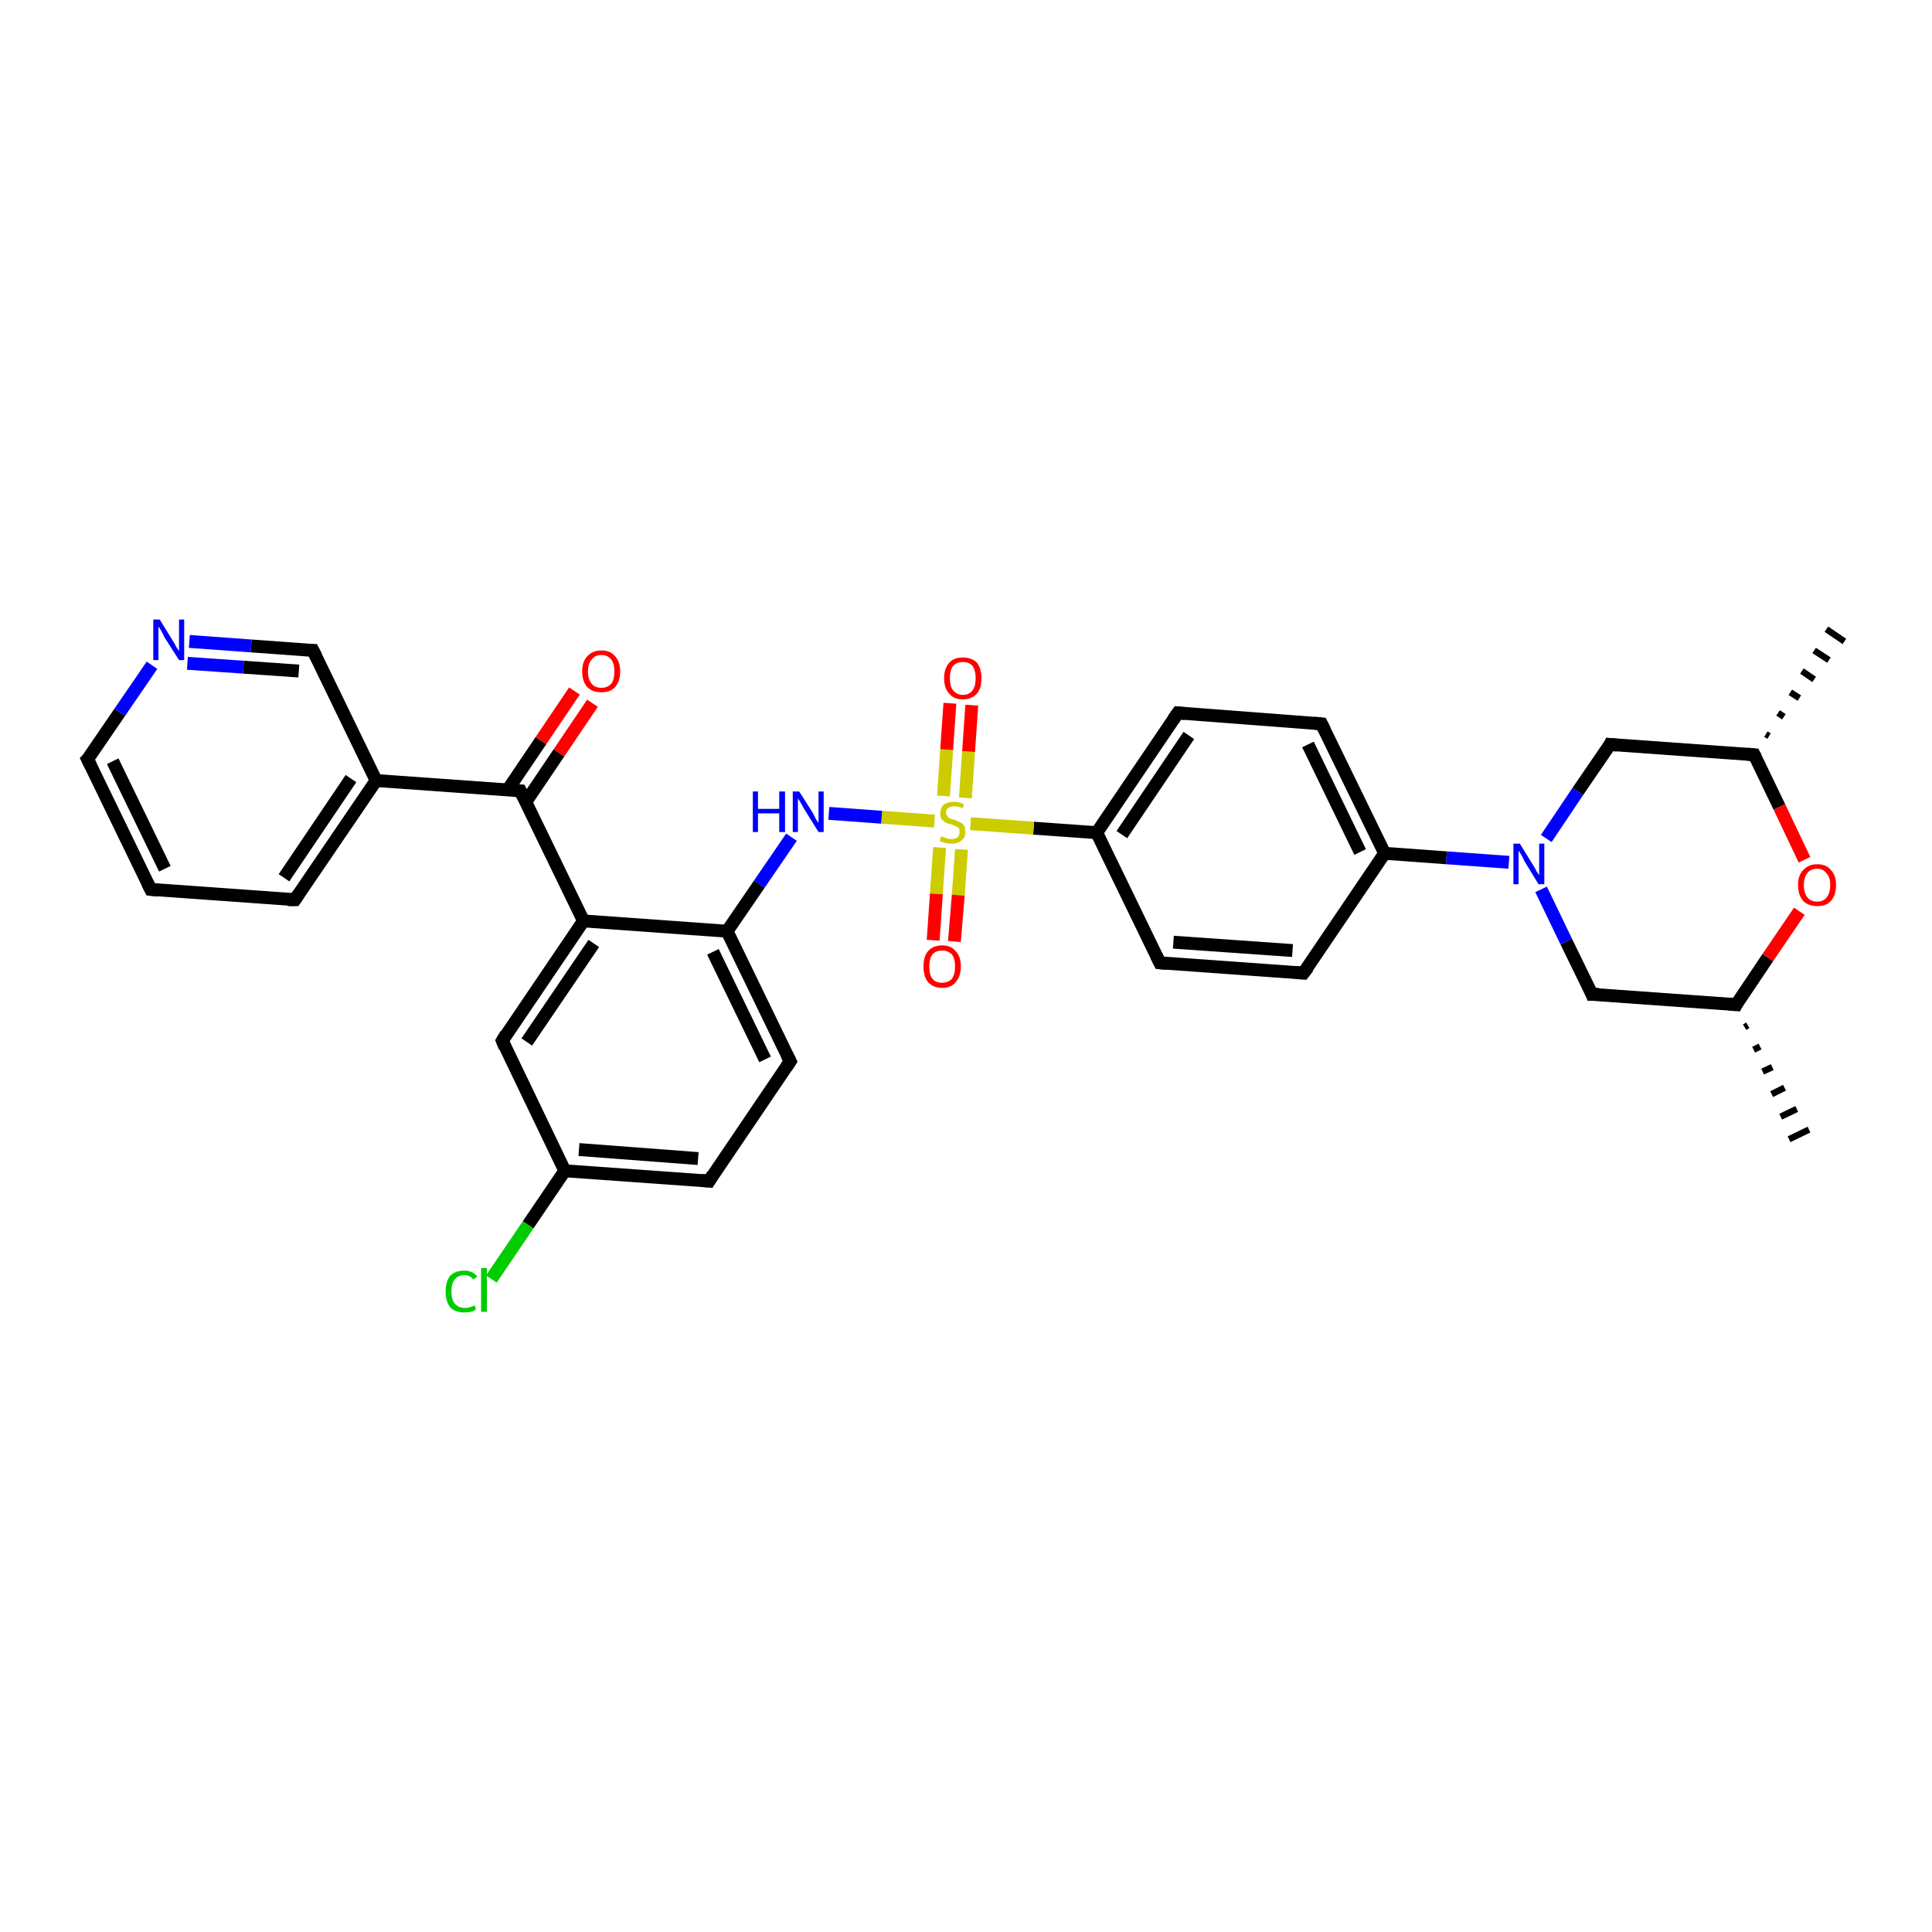 <?xml version='1.0' encoding='iso-8859-1'?>
<svg version='1.1' baseProfile='full'
              xmlns='http://www.w3.org/2000/svg'
                      xmlns:rdkit='http://www.rdkit.org/xml'
                      xmlns:xlink='http://www.w3.org/1999/xlink'
                  xml:space='preserve'
width='300px' height='300px' viewBox='0 0 300 300'>
<!-- END OF HEADER -->
<rect style='opacity:1.0;fill:#FFFFFF;stroke:none' width='300.0' height='300.0' x='0.0' y='0.0'> </rect>
<path class='bond-0 atom-1 atom-0' d='M 271.4,159.2 L 270.9,159.5' style='fill:none;fill-rule:evenodd;stroke:#000000;stroke-width:1.0px;stroke-linecap:butt;stroke-linejoin:miter;stroke-opacity:1' />
<path class='bond-0 atom-1 atom-0' d='M 273.3,162.5 L 272.3,163.0' style='fill:none;fill-rule:evenodd;stroke:#000000;stroke-width:1.0px;stroke-linecap:butt;stroke-linejoin:miter;stroke-opacity:1' />
<path class='bond-0 atom-1 atom-0' d='M 275.2,165.7 L 273.7,166.4' style='fill:none;fill-rule:evenodd;stroke:#000000;stroke-width:1.0px;stroke-linecap:butt;stroke-linejoin:miter;stroke-opacity:1' />
<path class='bond-0 atom-1 atom-0' d='M 277.1,168.9 L 275.1,169.9' style='fill:none;fill-rule:evenodd;stroke:#000000;stroke-width:1.0px;stroke-linecap:butt;stroke-linejoin:miter;stroke-opacity:1' />
<path class='bond-0 atom-1 atom-0' d='M 279.0,172.2 L 276.5,173.4' style='fill:none;fill-rule:evenodd;stroke:#000000;stroke-width:1.0px;stroke-linecap:butt;stroke-linejoin:miter;stroke-opacity:1' />
<path class='bond-0 atom-1 atom-0' d='M 280.9,175.4 L 277.8,176.9' style='fill:none;fill-rule:evenodd;stroke:#000000;stroke-width:1.0px;stroke-linecap:butt;stroke-linejoin:miter;stroke-opacity:1' />
<path class='bond-1 atom-1 atom-2' d='M 269.6,156.0 L 247.2,154.4' style='fill:none;fill-rule:evenodd;stroke:#000000;stroke-width:2.0px;stroke-linecap:butt;stroke-linejoin:miter;stroke-opacity:1' />
<path class='bond-2 atom-2 atom-3' d='M 247.2,154.4 L 243.2,146.2' style='fill:none;fill-rule:evenodd;stroke:#000000;stroke-width:2.0px;stroke-linecap:butt;stroke-linejoin:miter;stroke-opacity:1' />
<path class='bond-2 atom-2 atom-3' d='M 243.2,146.2 L 239.3,138.1' style='fill:none;fill-rule:evenodd;stroke:#0000FF;stroke-width:2.0px;stroke-linecap:butt;stroke-linejoin:miter;stroke-opacity:1' />
<path class='bond-3 atom-3 atom-4' d='M 234.3,133.9 L 224.6,133.2' style='fill:none;fill-rule:evenodd;stroke:#0000FF;stroke-width:2.0px;stroke-linecap:butt;stroke-linejoin:miter;stroke-opacity:1' />
<path class='bond-3 atom-3 atom-4' d='M 224.6,133.2 L 215.0,132.5' style='fill:none;fill-rule:evenodd;stroke:#000000;stroke-width:2.0px;stroke-linecap:butt;stroke-linejoin:miter;stroke-opacity:1' />
<path class='bond-4 atom-4 atom-5' d='M 215.0,132.5 L 205.2,112.4' style='fill:none;fill-rule:evenodd;stroke:#000000;stroke-width:2.0px;stroke-linecap:butt;stroke-linejoin:miter;stroke-opacity:1' />
<path class='bond-4 atom-4 atom-5' d='M 211.2,132.3 L 203.1,115.6' style='fill:none;fill-rule:evenodd;stroke:#000000;stroke-width:2.0px;stroke-linecap:butt;stroke-linejoin:miter;stroke-opacity:1' />
<path class='bond-5 atom-5 atom-6' d='M 205.2,112.4 L 182.9,110.7' style='fill:none;fill-rule:evenodd;stroke:#000000;stroke-width:2.0px;stroke-linecap:butt;stroke-linejoin:miter;stroke-opacity:1' />
<path class='bond-6 atom-6 atom-7' d='M 182.9,110.7 L 170.3,129.3' style='fill:none;fill-rule:evenodd;stroke:#000000;stroke-width:2.0px;stroke-linecap:butt;stroke-linejoin:miter;stroke-opacity:1' />
<path class='bond-6 atom-6 atom-7' d='M 184.6,114.2 L 174.2,129.6' style='fill:none;fill-rule:evenodd;stroke:#000000;stroke-width:2.0px;stroke-linecap:butt;stroke-linejoin:miter;stroke-opacity:1' />
<path class='bond-7 atom-7 atom-8' d='M 170.3,129.3 L 160.5,128.6' style='fill:none;fill-rule:evenodd;stroke:#000000;stroke-width:2.0px;stroke-linecap:butt;stroke-linejoin:miter;stroke-opacity:1' />
<path class='bond-7 atom-7 atom-8' d='M 160.5,128.6 L 150.7,127.9' style='fill:none;fill-rule:evenodd;stroke:#CCCC00;stroke-width:2.0px;stroke-linecap:butt;stroke-linejoin:miter;stroke-opacity:1' />
<path class='bond-8 atom-8 atom-9' d='M 149.9,123.9 L 150.4,116.7' style='fill:none;fill-rule:evenodd;stroke:#CCCC00;stroke-width:2.0px;stroke-linecap:butt;stroke-linejoin:miter;stroke-opacity:1' />
<path class='bond-8 atom-8 atom-9' d='M 150.4,116.7 L 150.9,109.5' style='fill:none;fill-rule:evenodd;stroke:#FF0000;stroke-width:2.0px;stroke-linecap:butt;stroke-linejoin:miter;stroke-opacity:1' />
<path class='bond-8 atom-8 atom-9' d='M 146.5,123.6 L 147.0,116.4' style='fill:none;fill-rule:evenodd;stroke:#CCCC00;stroke-width:2.0px;stroke-linecap:butt;stroke-linejoin:miter;stroke-opacity:1' />
<path class='bond-8 atom-8 atom-9' d='M 147.0,116.4 L 147.5,109.2' style='fill:none;fill-rule:evenodd;stroke:#FF0000;stroke-width:2.0px;stroke-linecap:butt;stroke-linejoin:miter;stroke-opacity:1' />
<path class='bond-9 atom-8 atom-10' d='M 145.9,131.6 L 145.4,138.8' style='fill:none;fill-rule:evenodd;stroke:#CCCC00;stroke-width:2.0px;stroke-linecap:butt;stroke-linejoin:miter;stroke-opacity:1' />
<path class='bond-9 atom-8 atom-10' d='M 145.4,138.8 L 144.9,146.0' style='fill:none;fill-rule:evenodd;stroke:#FF0000;stroke-width:2.0px;stroke-linecap:butt;stroke-linejoin:miter;stroke-opacity:1' />
<path class='bond-9 atom-8 atom-10' d='M 149.3,131.9 L 148.8,139.0' style='fill:none;fill-rule:evenodd;stroke:#CCCC00;stroke-width:2.0px;stroke-linecap:butt;stroke-linejoin:miter;stroke-opacity:1' />
<path class='bond-9 atom-8 atom-10' d='M 148.8,139.0 L 148.2,146.2' style='fill:none;fill-rule:evenodd;stroke:#FF0000;stroke-width:2.0px;stroke-linecap:butt;stroke-linejoin:miter;stroke-opacity:1' />
<path class='bond-10 atom-8 atom-11' d='M 145.1,127.5 L 136.9,126.9' style='fill:none;fill-rule:evenodd;stroke:#CCCC00;stroke-width:2.0px;stroke-linecap:butt;stroke-linejoin:miter;stroke-opacity:1' />
<path class='bond-10 atom-8 atom-11' d='M 136.9,126.9 L 128.7,126.3' style='fill:none;fill-rule:evenodd;stroke:#0000FF;stroke-width:2.0px;stroke-linecap:butt;stroke-linejoin:miter;stroke-opacity:1' />
<path class='bond-11 atom-11 atom-12' d='M 122.9,130.0 L 117.9,137.3' style='fill:none;fill-rule:evenodd;stroke:#0000FF;stroke-width:2.0px;stroke-linecap:butt;stroke-linejoin:miter;stroke-opacity:1' />
<path class='bond-11 atom-11 atom-12' d='M 117.9,137.3 L 112.9,144.6' style='fill:none;fill-rule:evenodd;stroke:#000000;stroke-width:2.0px;stroke-linecap:butt;stroke-linejoin:miter;stroke-opacity:1' />
<path class='bond-12 atom-12 atom-13' d='M 112.9,144.6 L 122.7,164.8' style='fill:none;fill-rule:evenodd;stroke:#000000;stroke-width:2.0px;stroke-linecap:butt;stroke-linejoin:miter;stroke-opacity:1' />
<path class='bond-12 atom-12 atom-13' d='M 110.7,147.8 L 118.8,164.5' style='fill:none;fill-rule:evenodd;stroke:#000000;stroke-width:2.0px;stroke-linecap:butt;stroke-linejoin:miter;stroke-opacity:1' />
<path class='bond-13 atom-13 atom-14' d='M 122.7,164.8 L 110.1,183.4' style='fill:none;fill-rule:evenodd;stroke:#000000;stroke-width:2.0px;stroke-linecap:butt;stroke-linejoin:miter;stroke-opacity:1' />
<path class='bond-14 atom-14 atom-15' d='M 110.1,183.4 L 87.7,181.8' style='fill:none;fill-rule:evenodd;stroke:#000000;stroke-width:2.0px;stroke-linecap:butt;stroke-linejoin:miter;stroke-opacity:1' />
<path class='bond-14 atom-14 atom-15' d='M 108.4,179.9 L 89.9,178.5' style='fill:none;fill-rule:evenodd;stroke:#000000;stroke-width:2.0px;stroke-linecap:butt;stroke-linejoin:miter;stroke-opacity:1' />
<path class='bond-15 atom-15 atom-16' d='M 87.7,181.8 L 82.0,190.2' style='fill:none;fill-rule:evenodd;stroke:#000000;stroke-width:2.0px;stroke-linecap:butt;stroke-linejoin:miter;stroke-opacity:1' />
<path class='bond-15 atom-15 atom-16' d='M 82.0,190.2 L 76.3,198.6' style='fill:none;fill-rule:evenodd;stroke:#00CC00;stroke-width:2.0px;stroke-linecap:butt;stroke-linejoin:miter;stroke-opacity:1' />
<path class='bond-16 atom-15 atom-17' d='M 87.7,181.8 L 78.0,161.6' style='fill:none;fill-rule:evenodd;stroke:#000000;stroke-width:2.0px;stroke-linecap:butt;stroke-linejoin:miter;stroke-opacity:1' />
<path class='bond-17 atom-17 atom-18' d='M 78.0,161.6 L 90.6,143.0' style='fill:none;fill-rule:evenodd;stroke:#000000;stroke-width:2.0px;stroke-linecap:butt;stroke-linejoin:miter;stroke-opacity:1' />
<path class='bond-17 atom-17 atom-18' d='M 81.8,161.8 L 92.2,146.5' style='fill:none;fill-rule:evenodd;stroke:#000000;stroke-width:2.0px;stroke-linecap:butt;stroke-linejoin:miter;stroke-opacity:1' />
<path class='bond-18 atom-18 atom-19' d='M 90.6,143.0 L 80.8,122.8' style='fill:none;fill-rule:evenodd;stroke:#000000;stroke-width:2.0px;stroke-linecap:butt;stroke-linejoin:miter;stroke-opacity:1' />
<path class='bond-19 atom-19 atom-20' d='M 81.6,124.6 L 86.8,116.9' style='fill:none;fill-rule:evenodd;stroke:#000000;stroke-width:2.0px;stroke-linecap:butt;stroke-linejoin:miter;stroke-opacity:1' />
<path class='bond-19 atom-19 atom-20' d='M 86.8,116.9 L 92.0,109.2' style='fill:none;fill-rule:evenodd;stroke:#FF0000;stroke-width:2.0px;stroke-linecap:butt;stroke-linejoin:miter;stroke-opacity:1' />
<path class='bond-19 atom-19 atom-20' d='M 78.8,122.7 L 84.0,115.0' style='fill:none;fill-rule:evenodd;stroke:#000000;stroke-width:2.0px;stroke-linecap:butt;stroke-linejoin:miter;stroke-opacity:1' />
<path class='bond-19 atom-19 atom-20' d='M 84.0,115.0 L 89.2,107.3' style='fill:none;fill-rule:evenodd;stroke:#FF0000;stroke-width:2.0px;stroke-linecap:butt;stroke-linejoin:miter;stroke-opacity:1' />
<path class='bond-20 atom-19 atom-21' d='M 80.8,122.8 L 58.4,121.2' style='fill:none;fill-rule:evenodd;stroke:#000000;stroke-width:2.0px;stroke-linecap:butt;stroke-linejoin:miter;stroke-opacity:1' />
<path class='bond-21 atom-21 atom-22' d='M 58.4,121.2 L 45.8,139.7' style='fill:none;fill-rule:evenodd;stroke:#000000;stroke-width:2.0px;stroke-linecap:butt;stroke-linejoin:miter;stroke-opacity:1' />
<path class='bond-21 atom-21 atom-22' d='M 54.5,120.9 L 44.1,136.3' style='fill:none;fill-rule:evenodd;stroke:#000000;stroke-width:2.0px;stroke-linecap:butt;stroke-linejoin:miter;stroke-opacity:1' />
<path class='bond-22 atom-22 atom-23' d='M 45.8,139.7 L 23.4,138.1' style='fill:none;fill-rule:evenodd;stroke:#000000;stroke-width:2.0px;stroke-linecap:butt;stroke-linejoin:miter;stroke-opacity:1' />
<path class='bond-23 atom-23 atom-24' d='M 23.4,138.1 L 13.6,117.9' style='fill:none;fill-rule:evenodd;stroke:#000000;stroke-width:2.0px;stroke-linecap:butt;stroke-linejoin:miter;stroke-opacity:1' />
<path class='bond-23 atom-23 atom-24' d='M 25.6,134.9 L 17.5,118.2' style='fill:none;fill-rule:evenodd;stroke:#000000;stroke-width:2.0px;stroke-linecap:butt;stroke-linejoin:miter;stroke-opacity:1' />
<path class='bond-24 atom-24 atom-25' d='M 13.6,117.9 L 18.6,110.6' style='fill:none;fill-rule:evenodd;stroke:#000000;stroke-width:2.0px;stroke-linecap:butt;stroke-linejoin:miter;stroke-opacity:1' />
<path class='bond-24 atom-24 atom-25' d='M 18.6,110.6 L 23.6,103.3' style='fill:none;fill-rule:evenodd;stroke:#0000FF;stroke-width:2.0px;stroke-linecap:butt;stroke-linejoin:miter;stroke-opacity:1' />
<path class='bond-25 atom-25 atom-26' d='M 29.4,99.6 L 39.0,100.3' style='fill:none;fill-rule:evenodd;stroke:#0000FF;stroke-width:2.0px;stroke-linecap:butt;stroke-linejoin:miter;stroke-opacity:1' />
<path class='bond-25 atom-25 atom-26' d='M 39.0,100.3 L 48.6,101.0' style='fill:none;fill-rule:evenodd;stroke:#000000;stroke-width:2.0px;stroke-linecap:butt;stroke-linejoin:miter;stroke-opacity:1' />
<path class='bond-25 atom-25 atom-26' d='M 29.1,103.0 L 37.8,103.6' style='fill:none;fill-rule:evenodd;stroke:#0000FF;stroke-width:2.0px;stroke-linecap:butt;stroke-linejoin:miter;stroke-opacity:1' />
<path class='bond-25 atom-25 atom-26' d='M 37.8,103.6 L 46.4,104.2' style='fill:none;fill-rule:evenodd;stroke:#000000;stroke-width:2.0px;stroke-linecap:butt;stroke-linejoin:miter;stroke-opacity:1' />
<path class='bond-26 atom-7 atom-27' d='M 170.3,129.3 L 180.1,149.5' style='fill:none;fill-rule:evenodd;stroke:#000000;stroke-width:2.0px;stroke-linecap:butt;stroke-linejoin:miter;stroke-opacity:1' />
<path class='bond-27 atom-27 atom-28' d='M 180.1,149.5 L 202.4,151.1' style='fill:none;fill-rule:evenodd;stroke:#000000;stroke-width:2.0px;stroke-linecap:butt;stroke-linejoin:miter;stroke-opacity:1' />
<path class='bond-27 atom-27 atom-28' d='M 182.2,146.3 L 200.7,147.6' style='fill:none;fill-rule:evenodd;stroke:#000000;stroke-width:2.0px;stroke-linecap:butt;stroke-linejoin:miter;stroke-opacity:1' />
<path class='bond-28 atom-3 atom-29' d='M 240.1,130.2 L 245.0,122.9' style='fill:none;fill-rule:evenodd;stroke:#0000FF;stroke-width:2.0px;stroke-linecap:butt;stroke-linejoin:miter;stroke-opacity:1' />
<path class='bond-28 atom-3 atom-29' d='M 245.0,122.9 L 250.0,115.6' style='fill:none;fill-rule:evenodd;stroke:#000000;stroke-width:2.0px;stroke-linecap:butt;stroke-linejoin:miter;stroke-opacity:1' />
<path class='bond-29 atom-29 atom-30' d='M 250.0,115.6 L 272.4,117.2' style='fill:none;fill-rule:evenodd;stroke:#000000;stroke-width:2.0px;stroke-linecap:butt;stroke-linejoin:miter;stroke-opacity:1' />
<path class='bond-30 atom-30 atom-31' d='M 274.2,114.0 L 274.7,114.3' style='fill:none;fill-rule:evenodd;stroke:#000000;stroke-width:1.0px;stroke-linecap:butt;stroke-linejoin:miter;stroke-opacity:1' />
<path class='bond-30 atom-30 atom-31' d='M 276.1,110.7 L 277.0,111.3' style='fill:none;fill-rule:evenodd;stroke:#000000;stroke-width:1.0px;stroke-linecap:butt;stroke-linejoin:miter;stroke-opacity:1' />
<path class='bond-30 atom-30 atom-31' d='M 278.0,107.5 L 279.4,108.4' style='fill:none;fill-rule:evenodd;stroke:#000000;stroke-width:1.0px;stroke-linecap:butt;stroke-linejoin:miter;stroke-opacity:1' />
<path class='bond-30 atom-30 atom-31' d='M 279.8,104.2 L 281.7,105.5' style='fill:none;fill-rule:evenodd;stroke:#000000;stroke-width:1.0px;stroke-linecap:butt;stroke-linejoin:miter;stroke-opacity:1' />
<path class='bond-30 atom-30 atom-31' d='M 281.7,101.0 L 284.0,102.5' style='fill:none;fill-rule:evenodd;stroke:#000000;stroke-width:1.0px;stroke-linecap:butt;stroke-linejoin:miter;stroke-opacity:1' />
<path class='bond-30 atom-30 atom-31' d='M 283.6,97.7 L 286.4,99.6' style='fill:none;fill-rule:evenodd;stroke:#000000;stroke-width:1.0px;stroke-linecap:butt;stroke-linejoin:miter;stroke-opacity:1' />
<path class='bond-31 atom-30 atom-32' d='M 272.4,117.2 L 276.3,125.3' style='fill:none;fill-rule:evenodd;stroke:#000000;stroke-width:2.0px;stroke-linecap:butt;stroke-linejoin:miter;stroke-opacity:1' />
<path class='bond-31 atom-30 atom-32' d='M 276.3,125.3 L 280.2,133.5' style='fill:none;fill-rule:evenodd;stroke:#FF0000;stroke-width:2.0px;stroke-linecap:butt;stroke-linejoin:miter;stroke-opacity:1' />
<path class='bond-32 atom-32 atom-1' d='M 279.4,141.5 L 274.5,148.7' style='fill:none;fill-rule:evenodd;stroke:#FF0000;stroke-width:2.0px;stroke-linecap:butt;stroke-linejoin:miter;stroke-opacity:1' />
<path class='bond-32 atom-32 atom-1' d='M 274.5,148.7 L 269.6,156.0' style='fill:none;fill-rule:evenodd;stroke:#000000;stroke-width:2.0px;stroke-linecap:butt;stroke-linejoin:miter;stroke-opacity:1' />
<path class='bond-33 atom-28 atom-4' d='M 202.4,151.1 L 215.0,132.5' style='fill:none;fill-rule:evenodd;stroke:#000000;stroke-width:2.0px;stroke-linecap:butt;stroke-linejoin:miter;stroke-opacity:1' />
<path class='bond-34 atom-18 atom-12' d='M 90.6,143.0 L 112.9,144.6' style='fill:none;fill-rule:evenodd;stroke:#000000;stroke-width:2.0px;stroke-linecap:butt;stroke-linejoin:miter;stroke-opacity:1' />
<path class='bond-35 atom-26 atom-21' d='M 48.6,101.0 L 58.4,121.2' style='fill:none;fill-rule:evenodd;stroke:#000000;stroke-width:2.0px;stroke-linecap:butt;stroke-linejoin:miter;stroke-opacity:1' />
<path d='M 268.4,155.9 L 269.6,156.0 L 269.8,155.6' style='fill:none;stroke:#000000;stroke-width:2.0px;stroke-linecap:butt;stroke-linejoin:miter;stroke-opacity:1;' />
<path d='M 248.3,154.4 L 247.2,154.4 L 247.0,153.9' style='fill:none;stroke:#000000;stroke-width:2.0px;stroke-linecap:butt;stroke-linejoin:miter;stroke-opacity:1;' />
<path d='M 205.7,113.4 L 205.2,112.4 L 204.1,112.3' style='fill:none;stroke:#000000;stroke-width:2.0px;stroke-linecap:butt;stroke-linejoin:miter;stroke-opacity:1;' />
<path d='M 184.0,110.8 L 182.9,110.7 L 182.2,111.7' style='fill:none;stroke:#000000;stroke-width:2.0px;stroke-linecap:butt;stroke-linejoin:miter;stroke-opacity:1;' />
<path d='M 122.2,163.8 L 122.7,164.8 L 122.1,165.7' style='fill:none;stroke:#000000;stroke-width:2.0px;stroke-linecap:butt;stroke-linejoin:miter;stroke-opacity:1;' />
<path d='M 110.7,182.4 L 110.1,183.4 L 109.0,183.3' style='fill:none;stroke:#000000;stroke-width:2.0px;stroke-linecap:butt;stroke-linejoin:miter;stroke-opacity:1;' />
<path d='M 78.4,162.6 L 78.0,161.6 L 78.6,160.6' style='fill:none;stroke:#000000;stroke-width:2.0px;stroke-linecap:butt;stroke-linejoin:miter;stroke-opacity:1;' />
<path d='M 81.3,123.8 L 80.8,122.8 L 79.6,122.7' style='fill:none;stroke:#000000;stroke-width:2.0px;stroke-linecap:butt;stroke-linejoin:miter;stroke-opacity:1;' />
<path d='M 46.4,138.8 L 45.8,139.7 L 44.7,139.7' style='fill:none;stroke:#000000;stroke-width:2.0px;stroke-linecap:butt;stroke-linejoin:miter;stroke-opacity:1;' />
<path d='M 24.5,138.2 L 23.4,138.1 L 22.9,137.1' style='fill:none;stroke:#000000;stroke-width:2.0px;stroke-linecap:butt;stroke-linejoin:miter;stroke-opacity:1;' />
<path d='M 14.1,118.9 L 13.6,117.9 L 13.9,117.6' style='fill:none;stroke:#000000;stroke-width:2.0px;stroke-linecap:butt;stroke-linejoin:miter;stroke-opacity:1;' />
<path d='M 48.1,101.0 L 48.6,101.0 L 49.1,102.0' style='fill:none;stroke:#000000;stroke-width:2.0px;stroke-linecap:butt;stroke-linejoin:miter;stroke-opacity:1;' />
<path d='M 179.6,148.5 L 180.1,149.5 L 181.2,149.6' style='fill:none;stroke:#000000;stroke-width:2.0px;stroke-linecap:butt;stroke-linejoin:miter;stroke-opacity:1;' />
<path d='M 201.3,151.0 L 202.4,151.1 L 203.1,150.2' style='fill:none;stroke:#000000;stroke-width:2.0px;stroke-linecap:butt;stroke-linejoin:miter;stroke-opacity:1;' />
<path d='M 249.8,116.0 L 250.0,115.6 L 251.1,115.7' style='fill:none;stroke:#000000;stroke-width:2.0px;stroke-linecap:butt;stroke-linejoin:miter;stroke-opacity:1;' />
<path d='M 271.3,117.1 L 272.4,117.2 L 272.6,117.6' style='fill:none;stroke:#000000;stroke-width:2.0px;stroke-linecap:butt;stroke-linejoin:miter;stroke-opacity:1;' />
<path class='atom-3' d='M 236.0 131.0
L 238.1 134.4
Q 238.3 134.7, 238.6 135.3
Q 239.0 135.9, 239.0 135.9
L 239.0 131.0
L 239.8 131.0
L 239.8 137.3
L 238.9 137.3
L 236.7 133.7
Q 236.5 133.2, 236.2 132.7
Q 235.9 132.2, 235.8 132.1
L 235.8 137.3
L 235.0 137.3
L 235.0 131.0
L 236.0 131.0
' fill='#0000FF'/>
<path class='atom-8' d='M 146.1 129.9
Q 146.2 129.9, 146.5 130.0
Q 146.8 130.1, 147.1 130.2
Q 147.4 130.3, 147.7 130.3
Q 148.3 130.3, 148.7 130.0
Q 149.0 129.7, 149.0 129.2
Q 149.0 128.8, 148.9 128.6
Q 148.7 128.4, 148.4 128.3
Q 148.2 128.2, 147.7 128.0
Q 147.1 127.9, 146.8 127.7
Q 146.5 127.5, 146.2 127.2
Q 146.0 126.9, 146.0 126.3
Q 146.0 125.5, 146.5 125.0
Q 147.1 124.5, 148.2 124.5
Q 148.9 124.5, 149.7 124.9
L 149.5 125.5
Q 148.8 125.2, 148.2 125.2
Q 147.6 125.2, 147.2 125.5
Q 146.9 125.7, 146.9 126.2
Q 146.9 126.5, 147.1 126.7
Q 147.2 126.9, 147.5 127.1
Q 147.8 127.2, 148.2 127.3
Q 148.8 127.5, 149.1 127.7
Q 149.4 127.8, 149.7 128.2
Q 149.9 128.6, 149.9 129.2
Q 149.9 130.1, 149.3 130.5
Q 148.8 131.0, 147.8 131.0
Q 147.2 131.0, 146.8 130.9
Q 146.4 130.8, 145.9 130.6
L 146.1 129.9
' fill='#CCCC00'/>
<path class='atom-9' d='M 146.6 105.3
Q 146.6 103.8, 147.4 102.9
Q 148.1 102.1, 149.5 102.1
Q 150.9 102.1, 151.7 102.9
Q 152.4 103.8, 152.4 105.3
Q 152.4 106.9, 151.7 107.7
Q 150.9 108.6, 149.5 108.6
Q 148.1 108.6, 147.4 107.7
Q 146.6 106.9, 146.6 105.3
M 149.5 107.9
Q 150.5 107.9, 151.0 107.2
Q 151.5 106.6, 151.5 105.3
Q 151.5 104.1, 151.0 103.4
Q 150.5 102.8, 149.5 102.8
Q 148.6 102.8, 148.0 103.4
Q 147.5 104.1, 147.5 105.3
Q 147.5 106.6, 148.0 107.2
Q 148.6 107.9, 149.5 107.9
' fill='#FF0000'/>
<path class='atom-10' d='M 143.4 150.1
Q 143.4 148.5, 144.1 147.7
Q 144.9 146.8, 146.3 146.8
Q 147.7 146.8, 148.4 147.7
Q 149.2 148.5, 149.2 150.1
Q 149.2 151.6, 148.4 152.5
Q 147.7 153.4, 146.3 153.4
Q 144.9 153.4, 144.1 152.5
Q 143.4 151.6, 143.4 150.1
M 146.3 152.6
Q 147.2 152.6, 147.8 152.0
Q 148.3 151.3, 148.3 150.1
Q 148.3 148.8, 147.8 148.2
Q 147.2 147.6, 146.3 147.6
Q 145.3 147.6, 144.8 148.2
Q 144.3 148.8, 144.3 150.1
Q 144.3 151.4, 144.8 152.0
Q 145.3 152.6, 146.3 152.6
' fill='#FF0000'/>
<path class='atom-11' d='M 116.9 122.9
L 117.7 122.9
L 117.7 125.6
L 121.0 125.6
L 121.0 122.9
L 121.9 122.9
L 121.9 129.2
L 121.0 129.2
L 121.0 126.3
L 117.7 126.3
L 117.7 129.2
L 116.9 129.2
L 116.9 122.9
' fill='#0000FF'/>
<path class='atom-11' d='M 124.1 122.9
L 126.2 126.2
Q 126.4 126.6, 126.7 127.2
Q 127.1 127.8, 127.1 127.8
L 127.1 122.9
L 127.9 122.9
L 127.9 129.2
L 127.1 129.2
L 124.8 125.5
Q 124.6 125.1, 124.3 124.6
Q 124.0 124.1, 123.9 124.0
L 123.9 129.2
L 123.1 129.2
L 123.1 122.9
L 124.1 122.9
' fill='#0000FF'/>
<path class='atom-16' d='M 69.2 200.5
Q 69.2 199.0, 69.9 198.1
Q 70.7 197.3, 72.1 197.3
Q 73.4 197.3, 74.1 198.2
L 73.5 198.7
Q 73.0 198.0, 72.1 198.0
Q 71.1 198.0, 70.6 198.7
Q 70.1 199.3, 70.1 200.5
Q 70.1 201.8, 70.6 202.4
Q 71.2 203.1, 72.2 203.1
Q 72.9 203.1, 73.7 202.7
L 73.9 203.3
Q 73.6 203.6, 73.1 203.7
Q 72.6 203.8, 72.1 203.8
Q 70.7 203.8, 69.9 203.0
Q 69.2 202.1, 69.2 200.5
' fill='#00CC00'/>
<path class='atom-16' d='M 74.7 196.9
L 75.6 196.9
L 75.6 203.7
L 74.7 203.7
L 74.7 196.9
' fill='#00CC00'/>
<path class='atom-20' d='M 90.4 104.3
Q 90.4 102.7, 91.2 101.9
Q 92.0 101.0, 93.4 101.0
Q 94.8 101.0, 95.5 101.9
Q 96.3 102.7, 96.3 104.3
Q 96.3 105.8, 95.5 106.7
Q 94.8 107.5, 93.4 107.5
Q 92.0 107.5, 91.2 106.7
Q 90.4 105.8, 90.4 104.3
M 93.4 106.8
Q 94.3 106.8, 94.9 106.2
Q 95.4 105.5, 95.4 104.3
Q 95.4 103.0, 94.9 102.4
Q 94.3 101.7, 93.4 101.7
Q 92.4 101.7, 91.9 102.4
Q 91.3 103.0, 91.3 104.3
Q 91.3 105.5, 91.9 106.2
Q 92.4 106.8, 93.4 106.8
' fill='#FF0000'/>
<path class='atom-25' d='M 24.8 96.2
L 26.9 99.6
Q 27.1 99.9, 27.4 100.5
Q 27.8 101.1, 27.8 101.1
L 27.8 96.2
L 28.6 96.2
L 28.6 102.5
L 27.8 102.5
L 25.5 98.9
Q 25.3 98.4, 25.0 97.9
Q 24.7 97.4, 24.6 97.3
L 24.6 102.5
L 23.8 102.5
L 23.8 96.2
L 24.8 96.2
' fill='#0000FF'/>
<path class='atom-32' d='M 279.2 137.4
Q 279.2 135.9, 280.0 135.1
Q 280.8 134.2, 282.2 134.2
Q 283.6 134.2, 284.3 135.1
Q 285.1 135.9, 285.1 137.4
Q 285.1 139.0, 284.3 139.9
Q 283.6 140.7, 282.2 140.7
Q 280.8 140.7, 280.0 139.9
Q 279.2 139.0, 279.2 137.4
M 282.2 140.0
Q 283.1 140.0, 283.6 139.4
Q 284.2 138.7, 284.2 137.4
Q 284.2 136.2, 283.6 135.6
Q 283.1 134.9, 282.2 134.9
Q 281.2 134.9, 280.7 135.5
Q 280.1 136.2, 280.1 137.4
Q 280.1 138.7, 280.7 139.4
Q 281.2 140.0, 282.2 140.0
' fill='#FF0000'/>
</svg>
